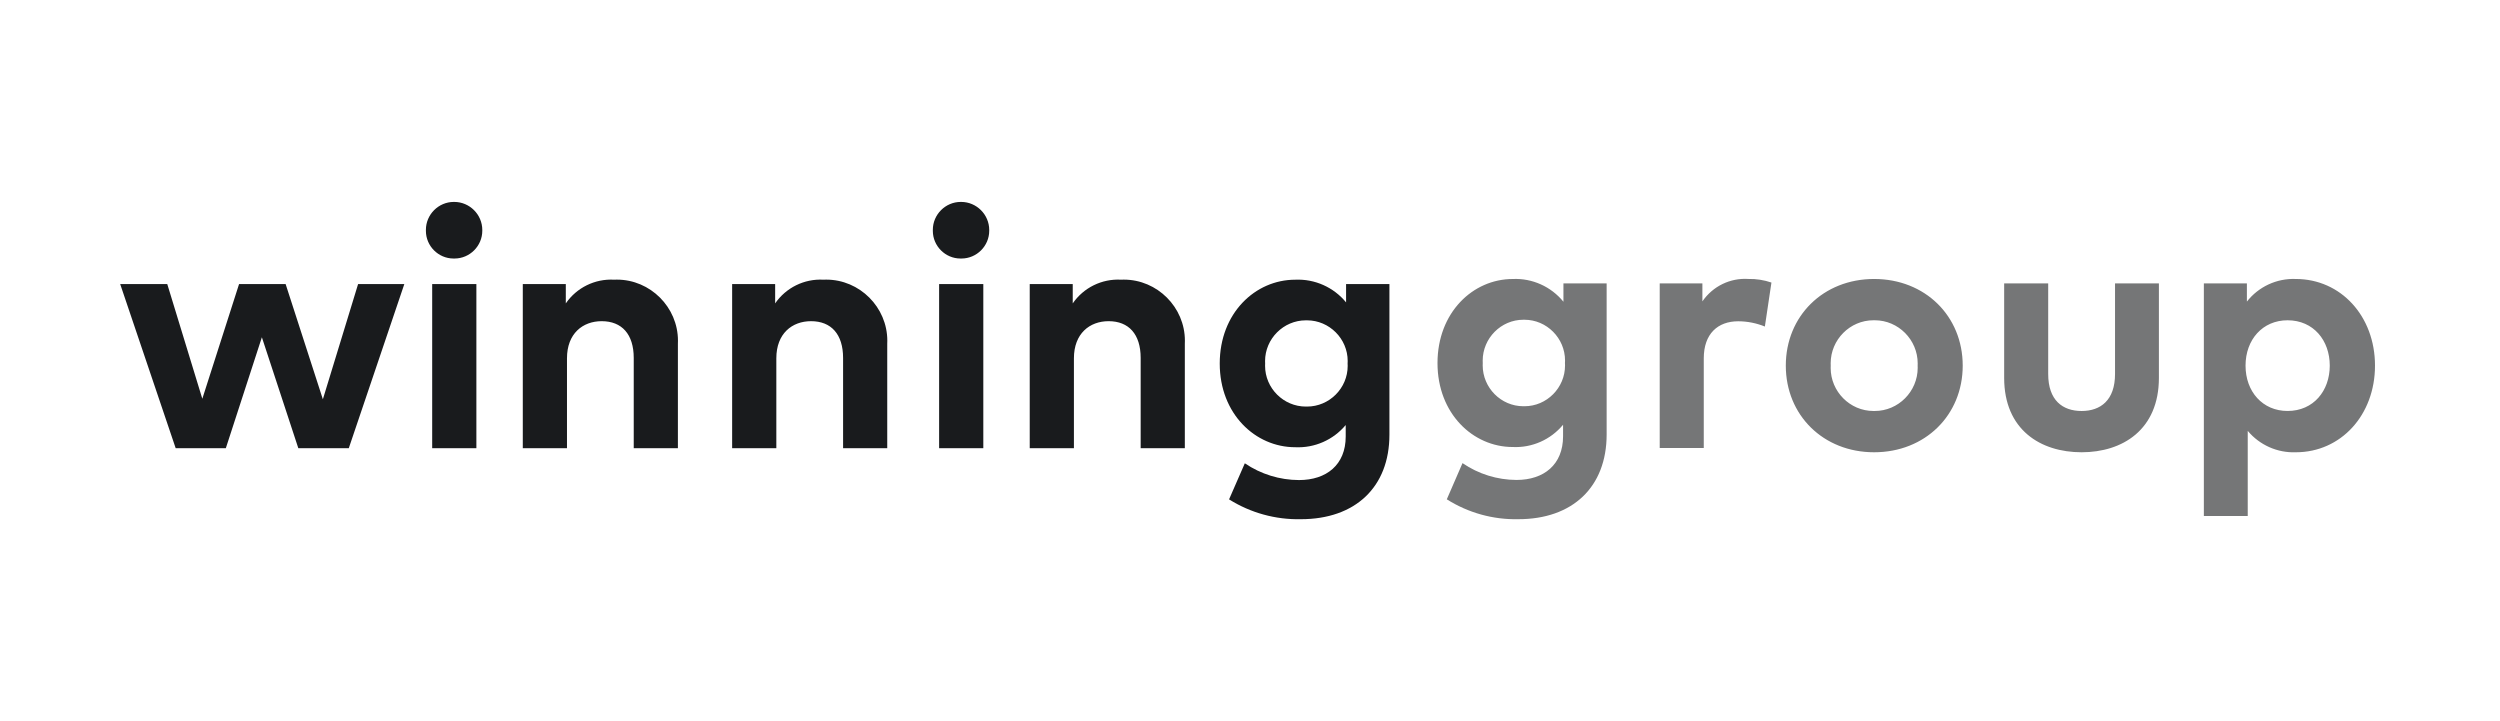 <?xml version="1.0" encoding="UTF-8"?>
<svg width="520px" height="150px" viewBox="0 0 520 150" version="1.1" xmlns="http://www.w3.org/2000/svg" xmlns:xlink="http://www.w3.org/1999/xlink">
    <title>winning-group</title>
    <g id="winning-group" stroke="none" stroke-width="1" fill="none" fill-rule="evenodd">
        <g id="winning-logo" transform="translate(25, 42)" fill="#191B1D" fill-rule="nonzero">
            <path d="M49.483,17.089 L42.156,41.048 L34.41,17.089 L24.724,17.089 L17.082,40.941 L9.791,17.089 L0,17.089 L11.544,51.232 L21.97,51.232 L29.47,28.151 L37.052,51.232 L47.545,51.232 L59.099,17.089 L49.483,17.089 Z M75.317,5.921 C75.317,5.946 75.317,5.971 75.317,5.997 C75.317,9.165 72.711,11.772 69.545,11.772 C69.51,11.772 69.474,11.77 69.438,11.77 C69.403,11.77 69.37,11.772 69.335,11.772 C66.184,11.772 63.588,9.175 63.588,6.022 C63.588,5.987 63.59,5.954 63.59,5.921 C63.59,5.883 63.588,5.845 63.588,5.807 C63.588,2.622 66.209,0 69.393,0 C69.408,0 69.423,0 69.438,0 C69.453,0 69.469,0 69.484,0 C72.685,0 75.317,2.635 75.317,5.835 C75.317,5.864 75.317,5.893 75.317,5.921 M74.087,51.229 L64.894,51.229 L64.894,17.087 L74.087,17.087 L74.087,51.229 Z M116.002,29.493 L116.002,51.229 L106.817,51.229 L106.817,32.452 C106.817,27.519 104.344,24.805 100.153,24.805 C96.208,24.805 92.933,27.377 92.933,32.523 L92.933,51.229 L83.741,51.229 L83.741,17.089 L92.687,17.089 L92.687,21.105 C94.943,17.828 98.753,15.956 102.724,16.173 C102.919,16.165 103.112,16.16 103.306,16.16 C110.279,16.16 116.016,21.9 116.016,28.875 C116.016,29.082 116.011,29.286 116.002,29.493 M159.546,29.493 L159.546,51.229 L150.362,51.229 L150.362,32.452 C150.362,27.519 147.888,24.805 143.697,24.805 C139.753,24.805 136.477,27.377 136.477,32.523 L136.477,51.229 L127.285,51.229 L127.285,17.089 L136.232,17.089 L136.232,21.105 C138.488,17.828 142.296,15.957 146.267,16.173 C146.461,16.165 146.654,16.16 146.849,16.16 C153.823,16.16 159.561,21.9 159.561,28.877 C159.561,29.082 159.556,29.288 159.546,29.493 M180.759,5.921 C180.759,5.946 180.759,5.971 180.759,5.997 C180.759,9.165 178.153,11.772 174.987,11.772 C174.951,11.772 174.913,11.77 174.876,11.77 C174.843,11.77 174.81,11.772 174.777,11.772 C171.626,11.772 169.03,9.175 169.03,6.022 C169.03,5.987 169.032,5.954 169.032,5.921 C169.032,5.883 169.03,5.844 169.03,5.806 C169.03,2.62 171.651,0 174.833,0 C174.848,0 174.862,0 174.876,0 C174.893,0 174.909,0 174.924,0 C178.125,0 180.759,2.635 180.759,5.837 C180.759,5.865 180.759,5.893 180.759,5.921 M179.529,51.229 L170.336,51.229 L170.336,17.087 L179.529,17.087 L179.529,51.229 Z M221.444,29.493 L221.444,51.229 L212.259,51.229 L212.259,32.452 C212.259,27.519 209.786,24.805 205.595,24.805 C201.65,24.805 198.375,27.377 198.375,32.523 L198.375,51.229 L189.183,51.229 L189.183,17.089 L198.129,17.089 L198.129,21.105 C200.386,17.828 204.195,15.956 208.166,16.173 C208.361,16.165 208.554,16.16 208.748,16.16 C215.721,16.16 221.458,21.9 221.458,28.875 C221.458,29.082 221.453,29.286 221.444,29.493 M254.984,20.895 L254.984,17.091 L264,17.091 L264,48.411 C264,59.369 256.848,65.994 245.579,65.994 C240.305,66.109 235.112,64.675 230.646,61.869 L233.923,54.365 C237.247,56.626 241.174,57.84 245.193,57.853 C250.897,57.855 254.907,54.684 254.907,48.799 L254.907,46.403 C252.326,49.502 248.435,51.213 244.41,51.023 C236.1,51.023 228.705,44.082 228.705,33.617 C228.705,23.119 236.1,16.178 244.41,16.178 C248.478,15.995 252.401,17.746 254.984,20.895 M238.149,33.614 C238.141,33.771 238.136,33.929 238.136,34.087 C238.136,38.738 241.962,42.566 246.611,42.566 C246.654,42.566 246.699,42.564 246.742,42.564 C246.783,42.564 246.826,42.566 246.867,42.566 C251.503,42.566 255.317,38.75 255.317,34.112 C255.317,33.945 255.312,33.779 255.302,33.614 C255.314,33.441 255.319,33.266 255.319,33.091 C255.319,28.45 251.499,24.629 246.86,24.629 C246.821,24.629 246.781,24.63 246.742,24.63 C246.7,24.63 246.659,24.629 246.618,24.629 C241.964,24.629 238.135,28.461 238.135,33.116 C238.135,33.282 238.14,33.449 238.149,33.614" id="Shape"></path>
            <path d="M300.195,20.762 L300.195,16.947 L309.182,16.947 L309.182,48.359 C309.182,59.35 302.053,65.993 290.82,65.993 C285.563,66.111 280.386,64.671 275.935,61.857 L279.201,54.331 C282.515,56.598 286.429,57.816 290.435,57.829 C296.121,57.831 300.118,54.65 300.118,48.748 L300.118,46.346 C297.545,49.453 293.667,51.169 289.655,50.979 C281.371,50.979 274,44.017 274,33.522 C274,22.993 281.371,16.032 289.655,16.032 C293.71,15.848 297.621,17.604 300.195,20.762 M283.414,33.518 C283.406,33.676 283.401,33.834 283.401,33.993 C283.401,38.658 287.215,42.497 291.849,42.497 C291.892,42.497 291.936,42.495 291.979,42.495 C292.02,42.495 292.063,42.497 292.104,42.497 C296.725,42.497 300.527,38.669 300.527,34.018 C300.527,33.851 300.522,33.684 300.512,33.518 C300.524,33.345 300.529,33.169 300.529,32.994 C300.529,28.339 296.721,24.507 292.097,24.507 C292.058,24.507 292.018,24.509 291.979,24.509 C291.938,24.509 291.897,24.507 291.856,24.507 C287.217,24.507 283.4,28.351 283.4,33.019 C283.4,33.186 283.405,33.353 283.414,33.518 M343.46,16.768 L342.092,25.92 C340.328,25.202 338.444,24.831 336.542,24.826 C332.296,24.826 329.383,27.439 329.383,32.527 L329.383,51.187 L320.221,51.187 L320.221,16.943 L329.097,16.943 L329.097,20.69 C331.248,17.542 334.9,15.765 338.686,16.025 C340.305,15.992 341.92,16.243 343.453,16.768 M383.245,34.05 C383.245,44.363 375.415,52.071 364.814,52.071 C354.247,52.071 346.447,44.363 346.447,34.05 C346.447,23.736 354.247,16.027 364.814,16.027 C375.415,16.027 383.245,23.731 383.245,34.05 M355.792,34.05 C355.784,34.21 355.779,34.371 355.779,34.531 C355.779,39.442 359.793,43.483 364.672,43.483 C364.72,43.483 364.766,43.481 364.814,43.481 C364.863,43.481 364.911,43.483 364.96,43.483 C369.854,43.483 373.881,39.429 373.881,34.503 C373.881,34.351 373.878,34.2 373.87,34.05 C373.878,33.899 373.881,33.748 373.881,33.596 C373.881,28.67 369.854,24.616 364.96,24.616 C364.911,24.616 364.863,24.618 364.814,24.618 C364.766,24.618 364.72,24.616 364.672,24.616 C359.793,24.616 355.779,28.657 355.779,33.568 C355.779,33.729 355.784,33.889 355.792,34.05 M424.052,36.593 C424.052,47.405 416.469,52.071 407.975,52.071 C399.443,52.071 391.865,47.405 391.865,36.593 L391.865,16.945 L401.025,16.945 L401.025,35.782 C401.025,41.259 404.01,43.486 407.977,43.486 C411.907,43.486 414.927,41.259 414.927,35.782 L414.927,16.945 L424.052,16.945 L424.052,36.593 Z M469,34.05 C469,44.333 461.907,52.072 452.535,52.072 C448.698,52.221 445.003,50.577 442.529,47.621 L442.529,65.327 L433.402,65.327 L433.402,16.945 L442.353,16.945 L442.353,20.728 C444.794,17.622 448.57,15.873 452.501,16.027 C461.908,16.027 469,23.766 469,34.05 M442.072,34.05 C442.072,39.455 445.618,43.481 450.814,43.481 C456.219,43.481 459.591,39.275 459.591,34.05 C459.591,28.824 456.219,24.618 450.814,24.618 C445.618,24.618 442.072,28.645 442.072,34.05" id="Shape" fill-opacity="0.6"></path>
        </g>
    </g>
</svg>